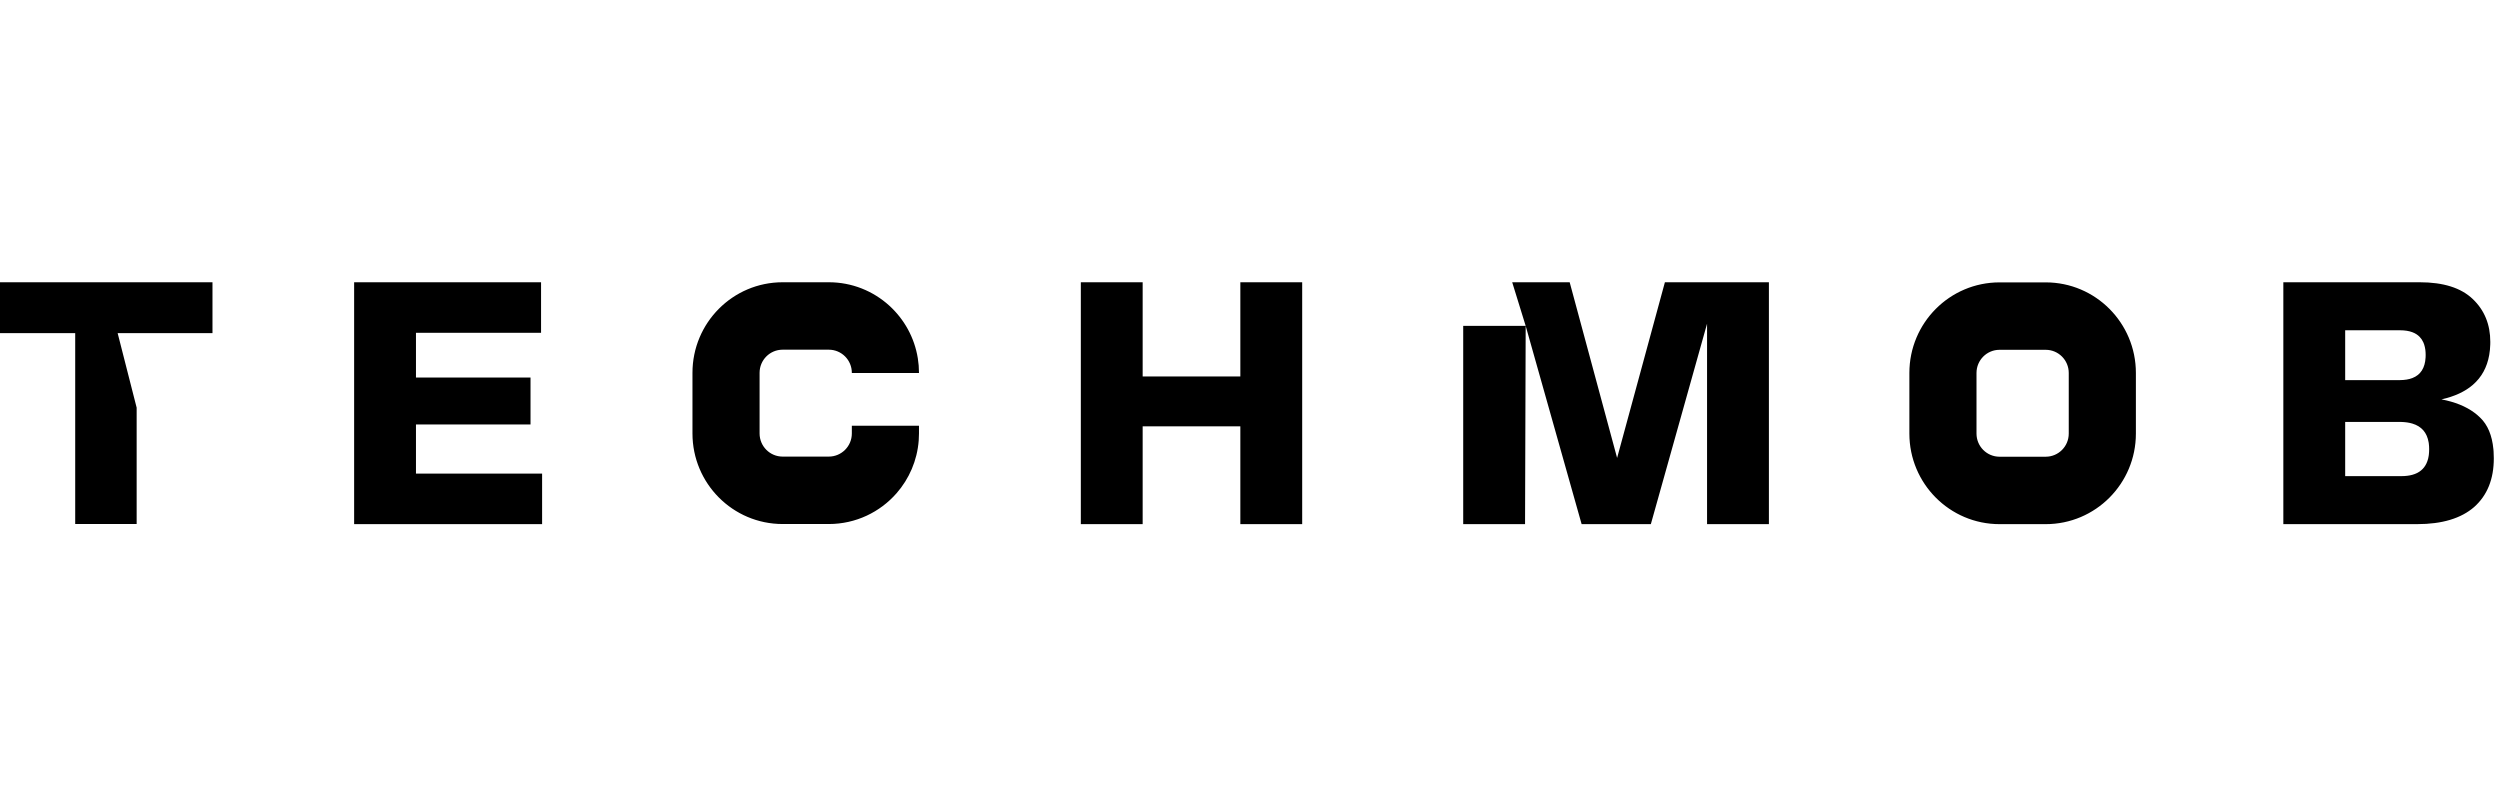 <svg width="248" height="80" viewBox="0 0 248 80" fill="none" xmlns="http://www.w3.org/2000/svg">
<path fill-rule="evenodd" clip-rule="evenodd" d="M7.46 33.049H0V28H21.078V33.049H11.671L13.556 40.441V51.982H7.46V33.049ZM41.264 42.108H52.628V37.453H41.264V33.015H53.673V28H35.13V51.994H53.777V46.979H41.264V42.108ZM82.219 28C84.525 28 86.627 28.877 88.213 30.315H88.212C89.689 31.655 90.718 33.483 91.048 35.545C91.124 36.013 91.163 36.493 91.163 36.982V37.004H84.502V36.982C84.502 35.715 83.479 34.689 82.218 34.689H77.635C76.374 34.689 75.351 35.715 75.351 36.982V43.001C75.351 44.267 76.374 45.294 77.635 45.294H82.218C83.479 45.294 84.502 44.267 84.502 43.001V42.234H91.163V43.001C91.163 43.234 91.154 43.465 91.137 43.693C90.985 45.69 90.184 47.505 88.944 48.923C87.305 50.799 84.899 51.983 82.219 51.983H77.636C72.697 51.983 68.693 47.962 68.693 43.001V36.982C68.693 32.021 72.697 28 77.636 28H82.219ZM113.352 37.344H123.042V28H129.177V51.994H123.042V42.289H113.352V51.994H107.218V28H113.352V37.344ZM160.417 45.427L155.712 28H150.01L151.347 32.327L156.897 51.994H163.764L169.34 32.114V51.994H175.475V28H165.158L160.417 45.427ZM151.285 51.994H145.15V32.327H151.347L151.285 51.994ZM247.365 44.802C247.36 44.72 247.353 44.641 247.345 44.561C247.216 43.186 246.777 42.139 246.026 41.423C245.851 41.251 245.662 41.089 245.458 40.938C244.611 40.31 243.523 39.871 242.193 39.618C243.494 39.328 244.531 38.847 245.309 38.174C246.174 37.425 246.715 36.439 246.93 35.217C246.989 34.884 247.024 34.533 247.034 34.165C247.037 34.083 247.038 34.001 247.038 33.918C247.038 32.187 246.458 30.768 245.295 29.661C244.133 28.553 242.379 28 240.031 28H226.507V51.994H239.787C242.25 51.994 244.133 51.428 245.434 50.298C246.735 49.143 247.386 47.532 247.386 45.464C247.386 45.236 247.378 45.015 247.364 44.802H247.365ZM232.642 32.763H238.08C238.553 32.763 238.962 32.826 239.303 32.954C239.594 33.062 239.837 33.217 240.032 33.42C240.18 33.573 240.302 33.754 240.394 33.961L240.398 33.971C240.427 34.035 240.453 34.102 240.476 34.172C240.531 34.338 240.57 34.517 240.596 34.712C240.615 34.871 240.625 35.039 240.625 35.217C240.625 35.297 240.624 35.377 240.619 35.452C240.563 36.506 240.124 37.19 239.303 37.505C238.962 37.636 238.553 37.703 238.08 37.707H238.045H232.642V32.764V32.763ZM240.941 45.111C240.937 45.147 240.932 45.181 240.926 45.215C240.915 45.293 240.899 45.367 240.883 45.441C240.883 45.444 240.882 45.447 240.881 45.45C240.88 45.455 240.879 45.459 240.878 45.464C240.875 45.482 240.87 45.499 240.865 45.517C240.698 46.17 240.339 46.635 239.788 46.916C239.641 46.991 239.479 47.052 239.303 47.101C238.987 47.188 238.625 47.232 238.219 47.232H232.642V41.856H238.045C238.103 41.856 238.162 41.856 238.219 41.858C238.625 41.87 238.987 41.923 239.303 42.018C240.219 42.292 240.759 42.915 240.921 43.886C240.927 43.924 240.933 43.963 240.938 44.002C240.961 44.177 240.972 44.364 240.972 44.561C240.972 44.759 240.961 44.938 240.941 45.111ZM198.353 28.012H202.936C207.876 28.012 211.88 32.035 211.88 36.995V43.013C211.88 47.974 207.876 51.995 202.936 51.995H198.353C193.414 51.995 189.41 47.973 189.41 43.013V36.995C189.41 32.033 193.414 28.012 198.353 28.012ZM202.936 45.306C204.197 45.306 205.22 44.28 205.22 43.013V36.995C205.22 35.728 204.197 34.701 202.936 34.701H198.353C197.092 34.701 196.069 35.728 196.069 36.995V43.013C196.069 44.28 197.092 45.306 198.353 45.306H202.936Z" fill="#73F84B" style="fill:#73F84B;fill:color(display-p3 0.451 0.973 0.294);fill-opacity:1;"/>
</svg>
